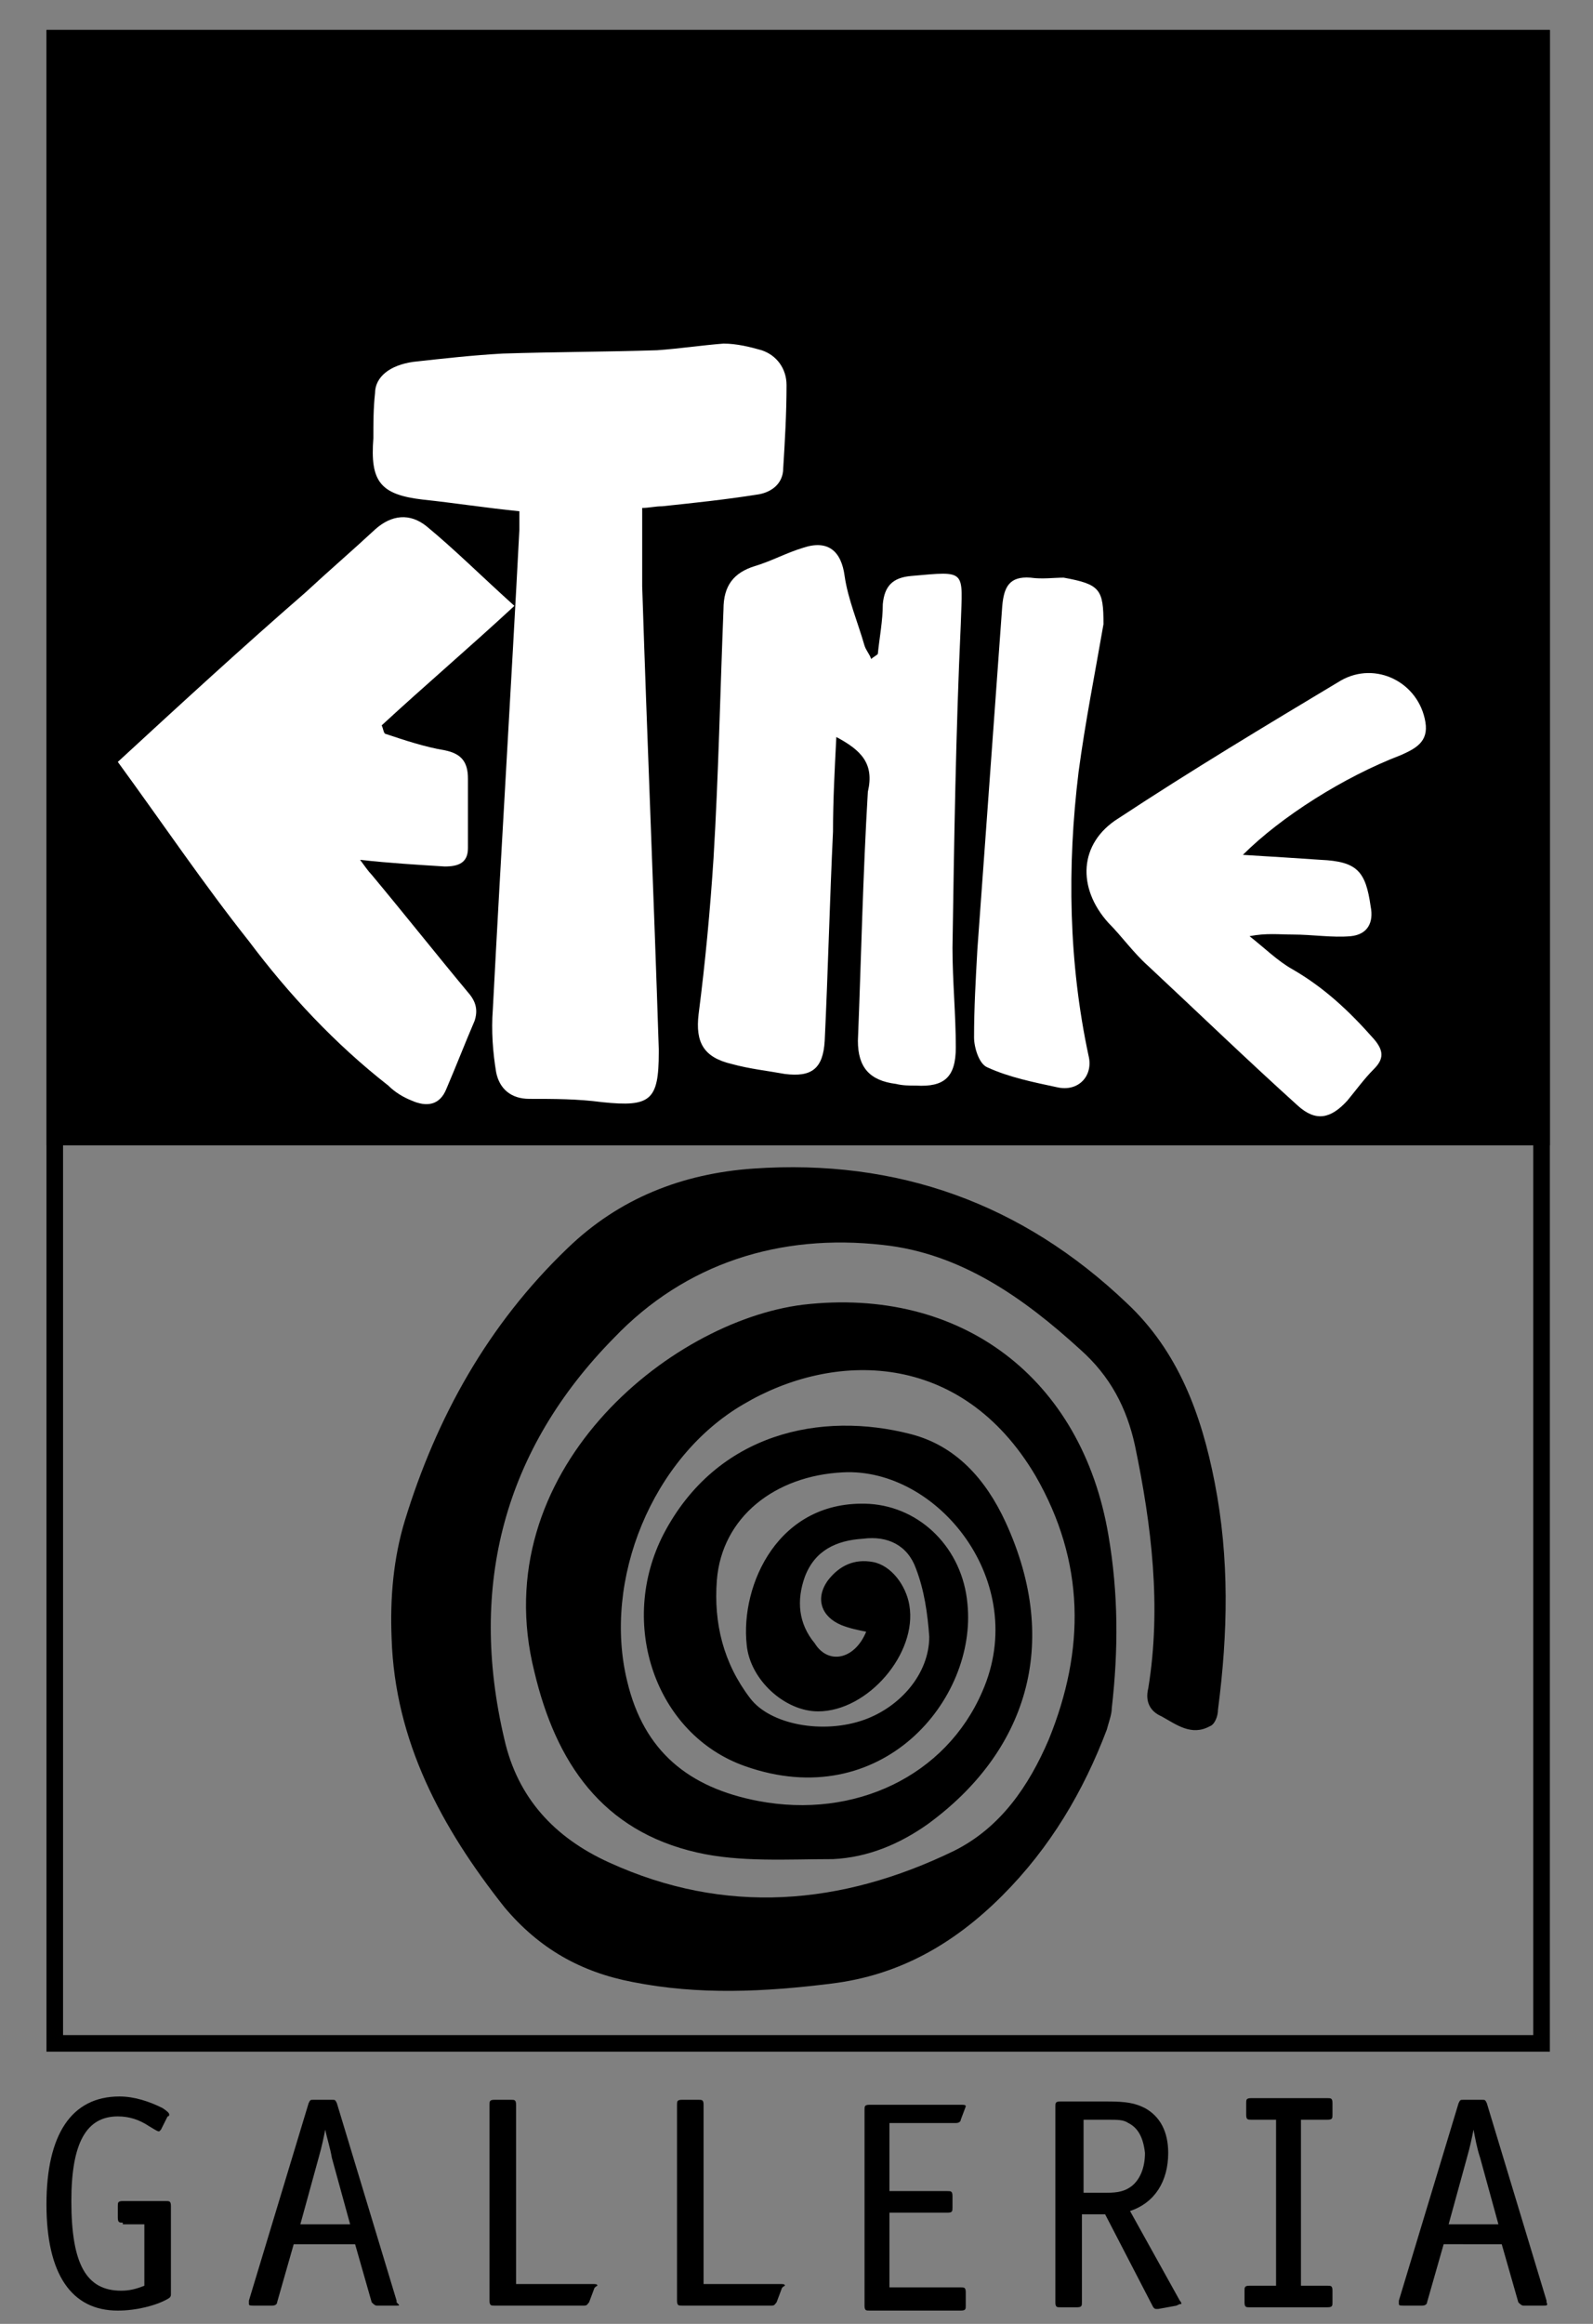 <?xml version="1.0" encoding="utf-8"?>
<!-- Generator: Adobe Illustrator 22.1.0, SVG Export Plug-In . SVG Version: 6.00 Build 0)  -->
<svg version="1.0" id="Livello_1" xmlns="http://www.w3.org/2000/svg" xmlns:xlink="http://www.w3.org/1999/xlink" x="0px" y="0px"
	 viewBox="0 0 96 140" style="enable-background:new 0 0 96 140;" xml:space="preserve">
<rect x="0" y="0" width="96" height="140" fill="#808080" stroke="none"/>
<style type="text/css">
	.st0{fill:#FFFFFF;}
</style>
<g>
	<rect x="2.8" y="1.8" width="90.6" height="67.2"/>
	<g>
		<path d="M7.4,133.9c-0.2,0-0.3,0-0.3-0.3v-0.7c0-0.2,0-0.3,0.3-0.3H10c0.2,0,0.3,0,0.3,0.3v5.3c0,0.1,0,0.2-0.2,0.3
			c-0.7,0.4-1.9,0.7-3,0.7c-2.8,0-4.3-2.2-4.3-6.4c0-4.2,1.5-6.5,4.4-6.5c0.9,0,1.8,0.3,2.6,0.7c0.3,0.2,0.4,0.3,0.4,0.4
			c0,0,0,0.1-0.1,0.1l-0.4,0.8c0,0-0.1,0.1-0.1,0.1c-0.1,0-0.1,0-0.6-0.3c-0.6-0.4-1.2-0.6-1.9-0.6c-1.9,0-2.8,1.6-2.8,5.1
			c0,3.8,0.9,5.4,3,5.4c0.5,0,0.9-0.1,1.4-0.3v-3.7H7.4z"/>
		<path d="M23.9,138.9h-1.2c-0.1,0-0.2-0.1-0.3-0.2l-1-3.5h-3.7l-1,3.5c0,0.1-0.1,0.2-0.3,0.2h-1.1c-0.2,0-0.3,0-0.3-0.1
			c0,0,0,0,0-0.2l3.6-11.9c0.1-0.2,0.1-0.2,0.3-0.2h1.1c0.2,0,0.2,0,0.3,0.2l3.6,11.9l0,0.1C24.1,138.9,24.1,138.9,23.9,138.9z
			 M19.6,128.3c-0.1,0.5-0.2,1-0.4,1.7l-1.1,4h3l-1.1-4C19.9,129.4,19.7,128.8,19.6,128.3z"/>
		<path d="M35.8,137.9l-0.3,0.8c-0.1,0.1-0.1,0.2-0.3,0.2h-5.4c-0.2,0-0.3,0-0.3-0.3v-11.8c0-0.2,0-0.3,0.3-0.3h1
			c0.2,0,0.3,0,0.3,0.3v10.8h4.6c0.2,0,0.3,0,0.3,0.1C35.8,137.8,35.8,137.9,35.8,137.9z"/>
		<path d="M47.1,137.9l-0.3,0.8c-0.1,0.1-0.1,0.2-0.3,0.2h-5.4c-0.2,0-0.3,0-0.3-0.3v-11.8c0-0.2,0-0.3,0.3-0.3h1
			c0.2,0,0.3,0,0.3,0.3v10.8h4.6c0.2,0,0.3,0,0.3,0.1C47.1,137.8,47.1,137.9,47.1,137.9z"/>
		<path d="M58.2,126.9l-0.3,0.8c0,0.1-0.1,0.2-0.3,0.2h-4v4.1h3.5c0.2,0,0.3,0,0.3,0.3v0.7c0,0.2,0,0.3-0.3,0.3h-3.5v4.5h4.3
			c0.2,0,0.3,0,0.3,0.3v0.8c0,0.2,0,0.3-0.3,0.3h-5.5c-0.2,0-0.3,0-0.3-0.3v-11.8c0-0.2,0-0.3,0.3-0.3h5.5c0.2,0,0.3,0,0.3,0.1
			C58.2,126.7,58.2,126.7,58.2,126.9z"/>
		<path d="M70.9,138.9l-1.1,0.2h-0.1c-0.1,0-0.1,0-0.2-0.1l-2.9-5.6h-1.4v5.3c0,0.2,0,0.3-0.3,0.3h-1c-0.2,0-0.3,0-0.3-0.3v-11.8
			c0-0.2,0-0.3,0.3-0.3h2.8c1.2,0,1.7,0.1,2.3,0.4c0.9,0.5,1.4,1.4,1.4,2.7c0,1.7-0.8,3-2.3,3.5l3,5.4c0.1,0.1,0.1,0.2,0.1,0.2
			C71.1,138.8,71.1,138.8,70.9,138.9z M68,127.9c-0.3-0.2-0.6-0.2-1.3-0.2h-1.4v4.4h1.4c0.7,0,1.1-0.1,1.5-0.4
			c0.5-0.4,0.8-1.1,0.8-2C68.9,128.8,68.6,128.2,68,127.9z"/>
		<path d="M75.4,127.7c-0.2,0-0.3,0-0.3-0.3v-0.7c0-0.2,0-0.3,0.3-0.3H80c0.2,0,0.3,0,0.3,0.3v0.7c0,0.2,0,0.3-0.3,0.3h-1.6v10H80
			c0.2,0,0.3,0,0.3,0.3v0.7c0,0.2,0,0.3-0.3,0.3h-4.7c-0.2,0-0.3,0-0.3-0.3V138c0-0.2,0-0.3,0.3-0.3h1.6v-10H75.4z"/>
		<path d="M93,138.9h-1.2c-0.1,0-0.2-0.1-0.3-0.2l-1-3.5H87l-1,3.5c0,0.1-0.1,0.2-0.3,0.2h-1.1c-0.2,0-0.3,0-0.3-0.1c0,0,0,0,0-0.2
			l3.6-11.9c0.1-0.2,0.1-0.2,0.3-0.2h1.1c0.2,0,0.2,0,0.3,0.2l3.6,11.9l0,0.1C93.3,138.9,93.2,138.9,93,138.9z M88.8,128.3
			c-0.1,0.5-0.2,1-0.4,1.7l-1.1,4h3l-1.1-4C89,129.4,88.9,128.8,88.8,128.3z"/>
	</g>
	<path d="M52.2,98.3c-0.5-0.1-1-0.2-1.5-0.4c-1.2-0.5-1.6-1.6-0.8-2.7c0.7-0.9,1.6-1.3,2.7-1.1c1.1,0.2,2,1.4,2.2,2.6
		c0.5,2.9-2.5,6.4-5.5,6.4c-2,0-4.1-1.9-4.3-4c-0.4-3.6,1.9-8.8,7.4-8.5c3.1,0.2,5.6,2.7,5.9,6c0.6,5.8-5.2,12.7-13.4,9.8
		c-5.4-1.9-7.7-8.6-4.9-14c3.2-6.1,9.5-7.4,14.9-6c2.7,0.7,4.5,2.7,5.7,5.3c3.4,7.4,1.2,13.9-4.7,18.2c-1.7,1.2-3.6,2-5.7,2.1
		c-2.7,0-5.6,0.2-8.2-0.4c-5.7-1.3-8.5-5.4-9.8-10.9c-3-12,8.1-21.1,16.2-22.1c9.5-1.1,16.8,4.4,18.4,13.9c0.6,3.5,0.6,6.9,0.2,10.4
		c0,0.4-0.2,0.9-0.3,1.3c-1.4,3.7-3.4,7.1-6.3,10c-2.9,2.9-6.2,4.8-10.3,5.3c-4,0.5-8,0.7-12-0.1c-3.1-0.6-5.6-2-7.7-4.5
		c-3.8-4.8-6.6-10-6.8-16.2c-0.1-2.4,0.1-4.8,0.8-7.1c1.9-6.2,5-11.8,9.8-16.4c3.1-3,6.9-4.5,11.2-4.8c8.7-0.6,16.2,2.1,22.5,8.1
		c3.1,2.9,4.5,6.7,5.3,10.8c0.9,4.6,0.8,9.1,0.2,13.7c0,0.4-0.2,0.9-0.5,1c-1.1,0.6-2-0.1-2.9-0.6c-0.7-0.3-1-0.9-0.8-1.7
		c0.8-4.9,0.2-9.8-0.8-14.6c-0.5-2.3-1.5-4.2-3.3-5.8c-3.4-3.1-7.2-5.8-11.9-6.3C47,74.3,41.3,76.1,37,80.6
		c-6.6,6.7-8.8,14.9-6.6,24.2c0.8,3.5,3,5.9,6.3,7.4c7,3.2,14,2.6,20.8-0.7c2.8-1.4,4.5-3.9,5.7-6.7c2.2-5.4,2.2-10.7-0.8-15.9
		c-4.5-7.6-12.2-7.5-17.6-4.3c-5.5,3.2-8.5,10.6-7,16.7c1,4.2,3.7,6.4,7.9,7.2c5.8,1.1,11.3-1.5,13.5-6.6c2.9-6.6-2.7-13.5-8.4-13.2
		c-4.1,0.2-7.3,2.7-7.6,6.5c-0.2,2.6,0.4,5,2,7.1c1.2,1.6,4.4,2.2,6.9,1.3c2.2-0.8,3.9-2.8,3.9-5c-0.1-1.4-0.3-2.8-0.8-4.1
		c-0.5-1.4-1.7-2-3.2-1.8c-1.6,0.1-2.9,0.7-3.5,2.3c-0.5,1.4-0.4,2.8,0.6,4C49.9,100.3,51.5,100,52.2,98.3z"/>
	<g>
		<path class="st0" d="M31.3,30.8c-2-0.2-3.9-0.5-5.8-0.7c-2.6-0.3-3.2-1.1-3-3.7c0-0.9,0-1.8,0.1-2.7c0-1,0.9-1.7,2.3-1.9
			c1.8-0.2,3.6-0.4,5.4-0.5c3.1-0.1,6.2-0.1,9.3-0.2c1.4-0.1,2.7-0.3,4-0.4c0.8,0,1.6,0.2,2.3,0.4c0.9,0.3,1.5,1.1,1.5,2.1
			c0,1.7-0.1,3.4-0.2,5c0,1-0.8,1.5-1.6,1.6c-1.9,0.3-3.8,0.5-5.7,0.7c-0.4,0-0.8,0.1-1.2,0.1c0,1.6,0,3.1,0,4.7
			c0.3,9.3,0.7,18.6,1,27.9c0,0.1,0,0.2,0,0.2c0,2.9-0.5,3.3-3.4,3c-1.5-0.2-2.9-0.2-4.4-0.2c-1.1,0-1.8-0.6-2-1.6
			c-0.2-1.2-0.3-2.5-0.2-3.8c0.5-9.6,1.1-19.3,1.6-28.9C31.3,31.6,31.3,31.3,31.3,30.8z"/>
		<path class="st0" d="M7.1,45.9c3.8-3.5,7.5-6.9,11.3-10.2c1.4-1.3,2.8-2.5,4.2-3.8c1-0.9,2.1-1,3.1-0.2c1.7,1.4,3.3,3,5.3,4.8
			c-2.7,2.5-5.4,4.8-8,7.2c0.1,0.2,0.1,0.4,0.2,0.5c1.2,0.4,2.4,0.8,3.6,1c1,0.2,1.4,0.7,1.4,1.7c0,1.4,0,2.8,0,4.2
			c0,0.9-0.6,1.1-1.4,1.1c-1.6-0.1-3.3-0.2-5.1-0.4c0.3,0.4,0.5,0.7,0.7,0.9c2,2.4,3.9,4.8,5.9,7.2c0.4,0.5,0.5,1,0.3,1.6
			c-0.6,1.4-1.1,2.7-1.7,4.1c-0.4,1-1.2,1.1-2.1,0.7c-0.5-0.2-1-0.5-1.4-0.9c-3.2-2.5-6-5.5-8.4-8.7C12.3,53.3,9.8,49.6,7.1,45.9z"
			/>
		<path class="st0" d="M50.4,44.4c-0.1,2-0.2,3.8-0.2,5.7c-0.2,4.2-0.3,8.4-0.5,12.6c-0.1,1.7-0.8,2.2-2.4,2
			c-1.1-0.2-2.1-0.3-3.2-0.6c-1.7-0.4-2.2-1.3-2-3c0.4-3.1,0.7-6.3,0.9-9.4c0.3-5,0.4-10,0.6-15c0-1.4,0.6-2.2,1.9-2.6
			c1-0.3,1.9-0.8,2.9-1.1c1.5-0.5,2.3,0.2,2.5,1.7c0.2,1.4,0.8,2.8,1.2,4.2c0.1,0.3,0.3,0.5,0.4,0.8c0.1-0.1,0.3-0.2,0.4-0.3
			c0.1-1,0.3-2,0.3-3c0.1-1.1,0.6-1.6,1.7-1.7c3.4-0.3,3.1-0.4,3,2.9c-0.3,6.5-0.4,13-0.5,19.5c0,2,0.2,4,0.2,6
			c0,1.8-0.7,2.4-2.4,2.3c-0.4,0-0.8,0-1.2-0.1c-1.6-0.2-2.3-1-2.3-2.6c0.2-5,0.3-10,0.6-15C52.7,46,51.9,45.2,50.4,44.4z"/>
		<path class="st0" d="M74.9,51.5c1.7,0.1,3.2,0.2,4.7,0.3c2.2,0.1,2.7,0.7,3,2.8c0.2,1-0.2,1.7-1.2,1.8c-1.1,0.1-2.3-0.1-3.5-0.1
			c-0.8,0-1.6-0.1-2.6,0.1c0.9,0.7,1.7,1.5,2.6,2c1.9,1.1,3.4,2.5,4.9,4.2c0.6,0.7,0.6,1.2,0,1.8c-0.6,0.6-1.1,1.3-1.6,1.9
			c-1,1.1-1.9,1.3-3,0.3c-3.1-2.8-6-5.6-9-8.4c-0.9-0.8-1.6-1.8-2.4-2.6c-1.9-2.1-1.8-4.8,0.6-6.3c4.4-2.9,8.9-5.6,13.4-8.3
			c2.1-1.2,4.7,0.1,5.1,2.5c0.2,1.2-0.6,1.6-1.5,2C81,46.8,77.2,49.2,74.9,51.5z"/>
		<path class="st0" d="M66.5,37.6c-0.5,2.9-1.1,5.9-1.5,8.9c-0.7,5.7-0.6,11.5,0.6,17.1c0.3,1.2-0.6,2.2-1.9,1.9
			c-1.4-0.3-2.9-0.6-4.2-1.2c-0.5-0.2-0.8-1.2-0.8-1.8c0-1.8,0.1-3.5,0.2-5.3c0.5-6.9,1-13.8,1.5-20.7c0.1-1.1,0.4-1.8,1.7-1.7
			c0.7,0.1,1.4,0,2,0C66.3,35.2,66.5,35.5,66.5,37.6z"/>
	</g>
	<g>
		<path d="M92.4,2.8v119.8H3.8V2.8H92.4 M93.4,1.8H2.8v121.8h90.6V1.8L93.4,1.8z"/>
	</g>
</g>
<g>
</g>
<g>
</g>
<g>
</g>
<g>
</g>
<g>
</g>
<g>
</g>
</svg>
